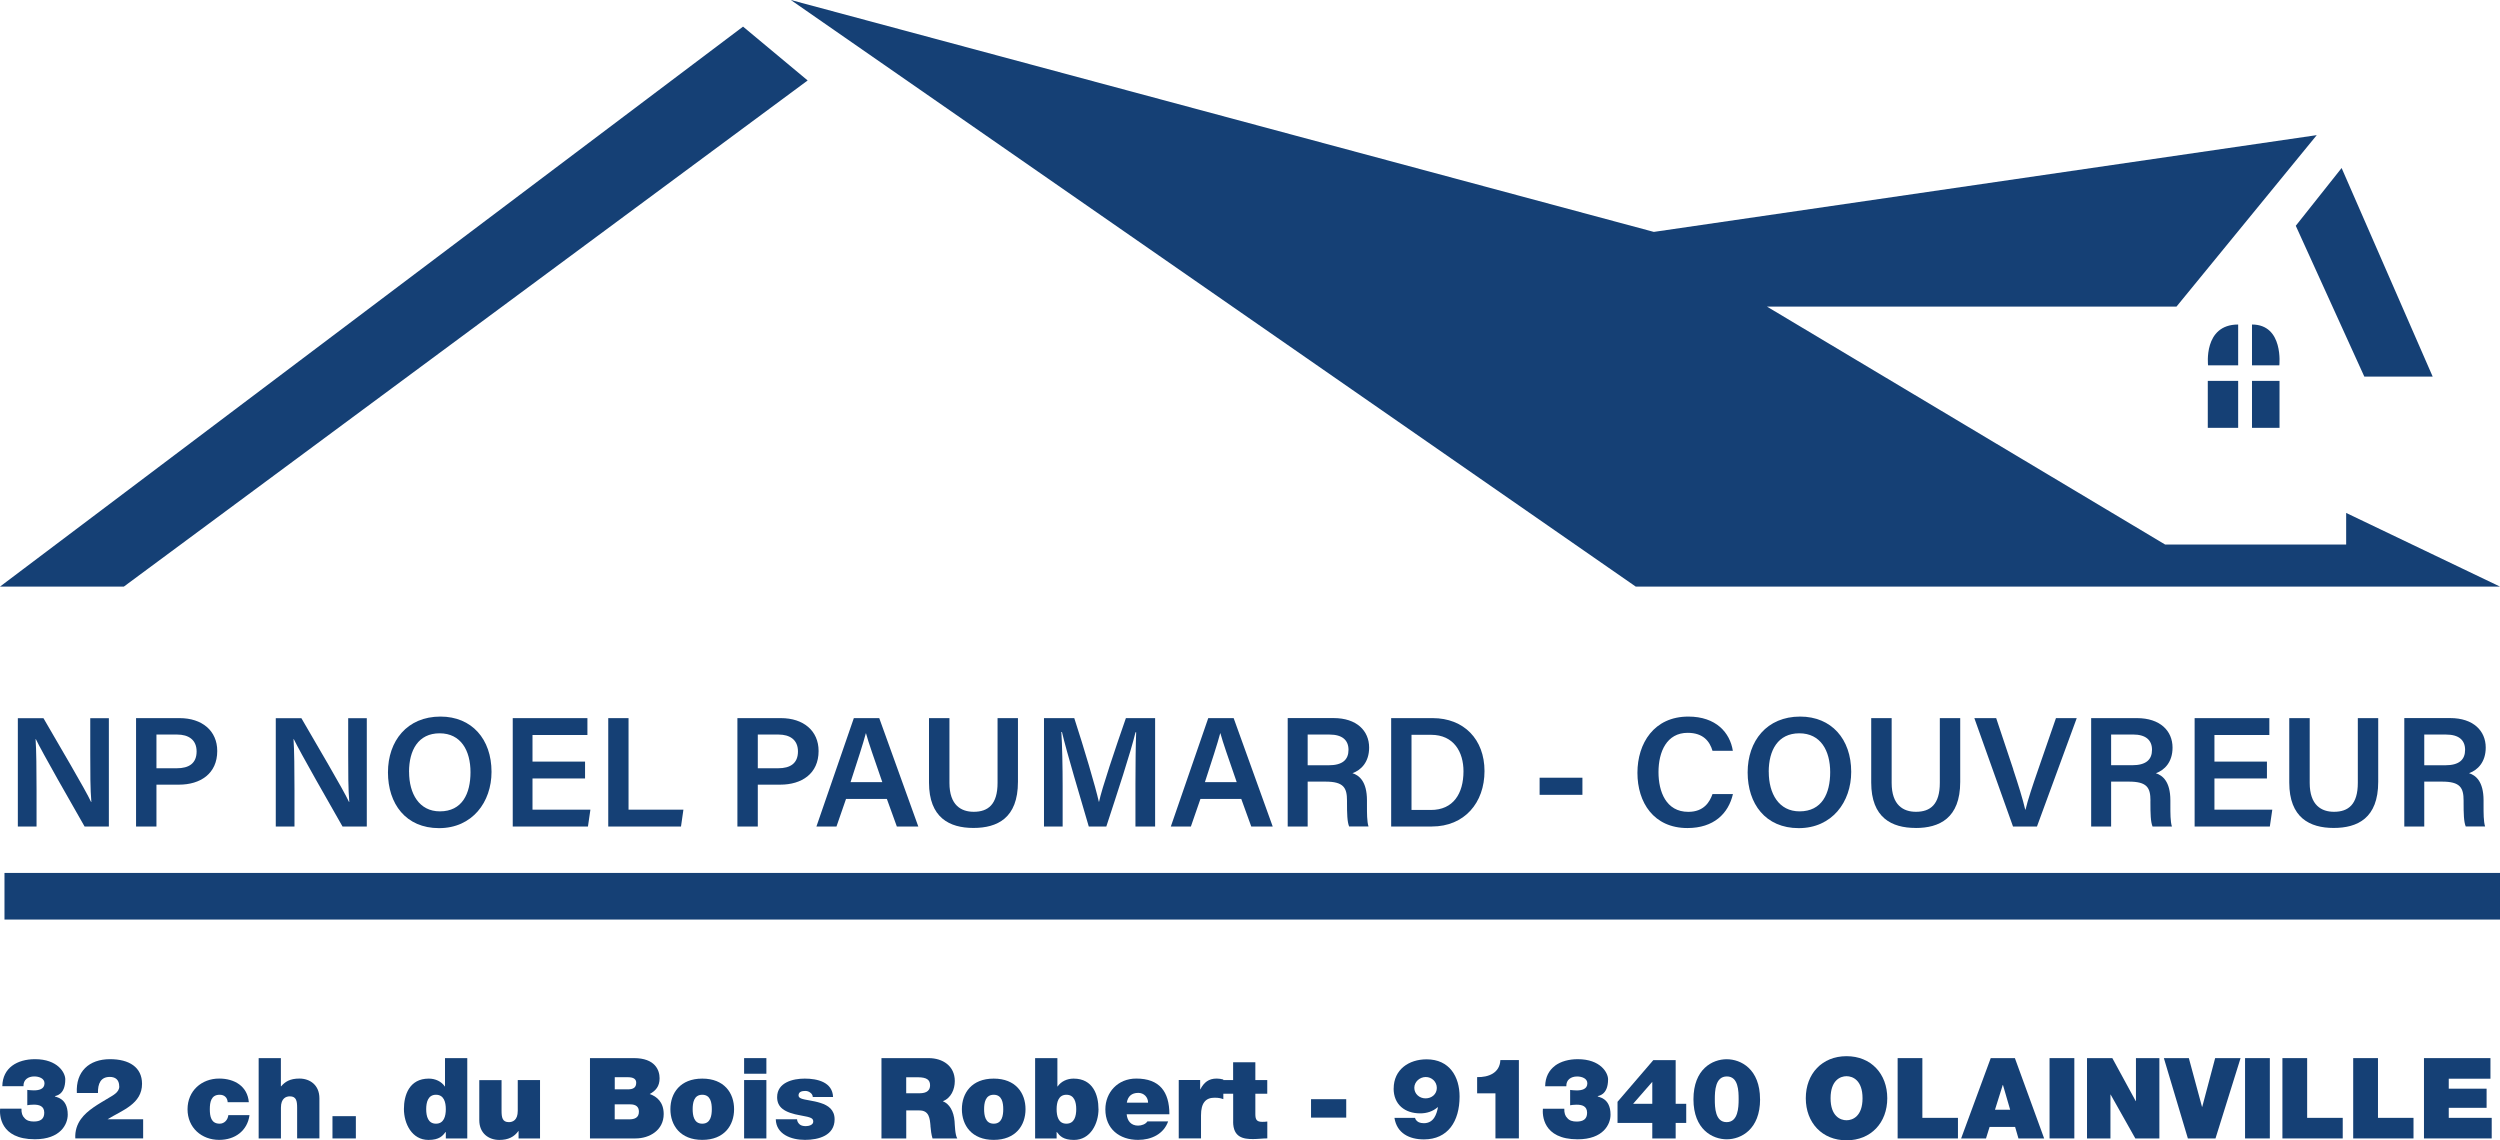 <?xml version="1.0" encoding="UTF-8"?> <svg xmlns="http://www.w3.org/2000/svg" id="Calque_1" viewBox="0 0 518.54 236.52"><defs><style>.cls-1{fill:#154075;stroke-width:0px;}</style></defs><polygon class="cls-1" points="154.12 5.52 0 121.67 25.69 121.67 167.52 16.69 154.12 5.52"></polygon><polygon class="cls-1" points="518.54 121.67 486.63 106.39 486.63 112.95 449.09 112.95 366.49 63.59 451.44 63.59 480.53 28.03 343.03 48.1 164.03 0 339.28 121.67 518.54 121.67"></polygon><polygon class="cls-1" points="504.58 78.12 485.69 34.85 476.18 46.83 490.4 78.12 504.58 78.12"></polygon><rect class="cls-1" x="457.93" y="79" width="6.3" height="9.74"></rect><rect class="cls-1" x="467.1" y="79" width="5.71" height="9.74"></rect><path class="cls-1" d="M457.99,75.78h6.24v-8.47c-7.28,0-6.24,8.47-6.24,8.47Z"></path><path class="cls-1" d="M472.77,75.78s.94-8.47-5.67-8.47v8.47h5.67Z"></path><rect class="cls-1" x=".93" y="181.06" width="517.61" height="9.67"></rect><path class="cls-1" d="M211.14,162.18v-13.23h-4.23v13.44c0,4.46-1.96,5.99-4.94,5.99-2.58,0-5.04-1.33-5.04-5.99v-13.44h-4.24v13.36c0,7.31,4.27,9.42,9.21,9.42s9.24-2.01,9.24-9.56Z"></path><path class="cls-1" d="M222.82,148.95h-6.28v22.48h3.87v-8.37c0-3.86-.09-8.61-.27-11.23h.13c.99,4.27,3.81,13.58,5.56,19.6h3.64c2.3-7.05,5.03-15.28,6.05-19.54h.14c-.1,2.48-.15,6.76-.15,10.71v8.83h4.08v-22.48h-6.06c-2.14,6.12-5.02,14.68-5.57,17.36h-.04c-.71-3.18-3.07-11.11-5.1-17.36Z"></path><path class="cls-1" d="M157.18,171.43v-8.68h4.68c4.42,0,7.93-2.27,7.93-6.98,0-4.21-3.16-6.82-7.8-6.82h-9.04v22.48h4.23ZM157.18,159.35v-6.99h4.33c2.26,0,4,1.04,4,3.5s-1.57,3.49-4.11,3.49h-4.22Z"></path><path class="cls-1" d="M355.2,155.73h4.22c-.59-3.76-3.48-7.1-9.23-7.1-7.11,0-10.56,5.52-10.56,11.67s3.38,11.45,10.37,11.45c5.45,0,8.5-2.98,9.44-7.05h-4.24c-.57,1.61-1.75,3.69-5.02,3.69-4.63,0-6.18-4.22-6.18-8.23,0-4.25,1.71-8.16,6.05-8.16,3.23,0,4.58,1.77,5.16,3.75Z"></path><polygon class="cls-1" points="121.84 148.95 106.35 148.95 106.35 171.43 121.95 171.43 122.46 167.94 110.45 167.94 110.45 161.46 121.35 161.46 121.35 157.97 110.45 157.97 110.45 152.45 121.84 152.45 121.84 148.95"></polygon><path class="cls-1" d="M186.02,171.43h4.45l-8.1-22.48h-5.27l-7.76,22.48h4.16l1.98-5.72h8.47l2.07,5.72ZM176.42,162.22c1.43-4.4,2.62-8.02,3.17-10.13h.03c.52,1.92,1.6,4.98,3.38,10.13h-6.59Z"></path><polygon class="cls-1" points="141.25 171.43 141.75 167.94 130.37 167.94 130.37 148.95 126.16 148.95 126.16 171.43 141.25 171.43"></polygon><path class="cls-1" d="M498.69,148.95v22.48h4.14v-9.31h3.68c3.76,0,4.48,1.24,4.48,3.95v.38c0,2.29.04,4,.44,4.97h4.02c-.33-1.01-.32-2.82-.32-4.34v-1.06c0-3.98-1.65-5.21-3.01-5.65,1.81-.64,3.46-2.32,3.46-5.31,0-3.48-2.58-6.12-7.38-6.12h-9.5ZM507.37,152.36c2.61,0,3.93,1.14,3.93,3.16s-1.19,3.21-4.12,3.21h-4.35v-6.37h4.55Z"></path><polygon class="cls-1" points="470.7 148.95 455.2 148.95 455.2 171.43 470.8 171.43 471.31 167.94 459.31 167.94 459.31 161.46 470.2 161.46 470.2 157.97 459.31 157.97 459.31 152.45 470.7 152.45 470.7 148.95"></polygon><path class="cls-1" d="M493.28,162.18v-13.23h-4.23v13.44c0,4.46-1.96,5.99-4.94,5.99-2.58,0-5.04-1.33-5.04-5.99v-13.44h-4.24v13.36c0,7.31,4.27,9.42,9.21,9.42s9.24-2.01,9.24-9.56Z"></path><path class="cls-1" d="M72.22,148.95v7.39c0,3.68,0,7.46.23,10h-.06c-1.11-2.45-6.93-12.26-9.88-17.38h-5.31v22.48h3.88v-7.58c0-4.04-.04-8.38-.2-10.55h.06c1.22,2.57,7.5,13.57,10.11,18.13h5.03v-22.48h-3.86Z"></path><path class="cls-1" d="M18.72,148.95v7.39c0,3.68,0,7.46.23,10h-.06c-1.11-2.45-6.93-12.26-9.88-17.38H3.7v22.48h3.88v-7.58c0-4.04-.04-8.38-.2-10.55h.06c1.21,2.57,7.5,13.57,10.11,18.13h5.03v-22.48h-3.86Z"></path><path class="cls-1" d="M37.13,162.75c4.42,0,7.93-2.27,7.93-6.98,0-4.21-3.16-6.82-7.8-6.82h-9.04v22.48h4.23v-8.68h4.68ZM32.45,159.35v-6.99h4.33c2.26,0,4,1.04,4,3.5s-1.57,3.49-4.11,3.49h-4.22Z"></path><path class="cls-1" d="M383.97,160.1c0-6.81-4.1-11.47-10.59-11.47-6.92,0-10.89,5.06-10.89,11.57s3.69,11.57,10.6,11.57,10.88-5.43,10.88-11.66ZM366.86,160.1c0-4.52,1.93-8,6.35-8s6.4,3.6,6.4,8.06-1.72,8.13-6.35,8.13c-4.28,0-6.39-3.64-6.39-8.19Z"></path><path class="cls-1" d="M297.16,148.95h-8.61v22.48h8.44c6.76,0,10.92-4.92,10.92-11.5s-4.28-10.98-10.75-10.98ZM296.78,167.99h-4.01v-15.58h4.04c4.78,0,6.74,3.62,6.74,7.56,0,4.62-2.11,8.03-6.76,8.03Z"></path><path class="cls-1" d="M101.95,160.1c0-6.81-4.1-11.47-10.59-11.47-6.92,0-10.89,5.06-10.89,11.57s3.69,11.57,10.6,11.57,10.88-5.43,10.88-11.66ZM84.84,160.1c0-4.52,1.93-8,6.35-8s6.4,3.6,6.4,8.06-1.72,8.13-6.35,8.13c-4.28,0-6.39-3.64-6.39-8.19Z"></path><path class="cls-1" d="M250.61,148.95l-7.76,22.48h4.16l1.98-5.72h8.47l2.07,5.72h4.45l-8.1-22.48h-5.27ZM253.13,152.09c.52,1.92,1.6,4.98,3.38,10.13h-6.59c1.43-4.4,2.62-8.02,3.17-10.13h.03Z"></path><path class="cls-1" d="M267.09,148.95v22.48h4.14v-9.31h3.68c3.76,0,4.48,1.24,4.48,3.95v.38c0,2.29.04,4,.44,4.97h4.02c-.33-1.01-.32-2.82-.32-4.34v-1.06c0-3.98-1.65-5.21-3.01-5.65,1.81-.64,3.46-2.32,3.46-5.31,0-3.48-2.58-6.12-7.38-6.12h-9.5ZM275.77,152.36c2.61,0,3.93,1.14,3.93,3.16s-1.19,3.21-4.12,3.21h-4.35v-6.37h4.55Z"></path><path class="cls-1" d="M397.34,171.74c4.9,0,9.24-2.01,9.24-9.56v-13.23h-4.23v13.44c0,4.46-1.96,5.99-4.95,5.99-2.58,0-5.04-1.33-5.04-5.99v-13.44h-4.24v13.36c0,7.31,4.27,9.42,9.21,9.42Z"></path><rect class="cls-1" x="319.34" y="161.31" width="8.88" height="3.55"></rect><path class="cls-1" d="M417.6,159.62l-3.56-10.67h-4.53l8.02,22.48h4.97l8.25-22.48h-4.31l-3.72,10.75c-1.11,3.21-2.12,6.21-2.59,8.22h-.07c-.51-2.21-1.42-5.11-2.48-8.3Z"></path><path class="cls-1" d="M446.03,166.08v.38c0,2.29.04,4,.44,4.97h4.02c-.33-1.01-.32-2.82-.32-4.34v-1.06c0-3.98-1.65-5.21-3.01-5.65,1.81-.64,3.46-2.32,3.46-5.31,0-3.48-2.58-6.12-7.38-6.12h-9.5v22.48h4.14v-9.31h3.68c3.76,0,4.48,1.24,4.48,3.95ZM437.88,158.72v-6.37h4.55c2.61,0,3.93,1.14,3.93,3.16s-1.19,3.21-4.12,3.21h-4.35Z"></path><path class="cls-1" d="M14.05,231.2c0-3.62-2.66-3.62-2.66-3.8v-.05c0-.07,2.15-.07,2.15-3.48,0-1.37-1.57-4.18-6.28-4.18-1.82,0-3.5.44-4.74,1.36-1.24.93-2.01,2.33-2.04,4.25h4.39c-.05-1.36.98-2.03,2.24-2.03.96,0,2.12.39,2.12,1.42,0,1.26-1.24,1.47-2.22,1.47-.63,0-1-.07-1.35-.1v3.18c.35-.05.68-.12,1.35-.12,1.07,0,2.17.26,2.17,1.68,0,1.33-.84,1.82-2.17,1.82-.82,0-1.49-.19-1.93-.72-.45-.42-.66-1.07-.63-1.94H.02c-.11,1.21-.09,6.34,7.21,6.34,5.33,0,6.82-3.12,6.82-5.11Z"></path><path class="cls-1" d="M24.74,225.37c0,1.19-1.35,1.85-2.2,2.36-2.07,1.26-4.4,2.5-5.75,4.38-.8,1.1-1.26,2.45-1.17,4.01h14.07v-3.97h-7.35v-.02c3.06-1.86,7.12-3.17,7.12-7.33,0-3.45-2.69-5.11-6.63-5.11-4.37,0-7.14,2.57-6.89,7.02h4.38c-.05-1.98.59-3.34,2.45-3.34,1.09,0,1.96.51,1.96,1.98Z"></path><path class="cls-1" d="M51.76,231.3h-4.4c-.1.96-.8,1.77-1.8,1.77-1.78,0-2.04-1.52-2.04-2.99s.26-3.01,2.04-3.01c.49,0,.88.14,1.16.4.3.26.47.65.51,1.14h4.38c-.28-3.33-2.99-4.9-6.15-4.9-3.64,0-6.56,2.54-6.56,6.37s2.92,6.35,6.56,6.35c1.64,0,3.1-.47,4.19-1.33,1.12-.88,1.89-2.17,2.1-3.8Z"></path><path class="cls-1" d="M58.27,219.47h-4.62v16.66h4.62v-6.39c0-1.94,1.06-2.34,1.85-2.34,1.35,0,1.51.98,1.51,2.38v6.34h4.62v-8.31c0-2.77-1.98-4.1-4.15-4.1-1.97,0-2.99.68-3.79,1.61h-.05v-5.85Z"></path><rect class="cls-1" x="68.96" y="231.51" width="4.85" height="4.62"></rect><path class="cls-1" d="M92.42,234.8h.05v1.33h4.45v-16.66h-4.62v5.88h-.04c-.7-1.03-1.94-1.63-3.32-1.63-4.06,0-5.16,3.45-5.16,6.3,0,3.03,1.65,6.42,5.09,6.42,2.26,0,2.96-.87,3.55-1.64ZM88.4,230.06c0-1.42.37-2.99,2.03-2.99s2.04,1.56,2.04,2.99-.38,3.01-2.04,3.01-2.03-1.56-2.03-3.01Z"></path><path class="cls-1" d="M107.51,234.59h.05v1.54h4.45v-12.11h-4.62v6.39c0,1.94-1.05,2.34-1.84,2.34-1.36,0-1.52-.98-1.52-2.38v-6.34h-4.62v8.3c0,2.78,1.99,4.11,4.16,4.11,1.85,0,3.08-.63,3.95-1.85Z"></path><path class="cls-1" d="M122.37,219.47v16.66h9.45c2.94,0,5.84-1.73,5.84-5.06,0-2.45-1.41-3.64-2.9-4.15,1.24-.68,2.05-1.59,2.05-3.27s-.93-4.18-5.32-4.18h-9.12ZM130.72,229.06c1.22,0,1.8.54,1.8,1.52,0,1.28-.93,1.59-2.01,1.59h-3.01v-3.11h3.21ZM130.21,223.43c1.05,0,1.75.3,1.75,1.14,0,1.07-.68,1.38-1.75,1.38h-2.7v-2.52h2.7Z"></path><path class="cls-1" d="M152.26,230.06c0-3.36-2.05-6.34-6.6-6.34s-6.61,2.99-6.61,6.34,2.05,6.37,6.61,6.37,6.6-3.01,6.6-6.37ZM143.67,230.06c0-1.28.24-2.99,1.99-2.99s1.98,1.71,1.98,2.99-.23,3.01-1.98,3.01-1.99-1.73-1.99-3.01Z"></path><rect class="cls-1" x="154.34" y="224.02" width="4.62" height="12.11"></rect><rect class="cls-1" x="154.34" y="219.47" width="4.62" height="3.24"></rect><path class="cls-1" d="M173.11,232.16c0-1.98-1.35-2.89-2.89-3.38-1.54-.51-3.29-.61-4.06-.94-.26-.11-.53-.28-.53-.63,0-.79.74-.93,1.4-.93.37,0,.75.11,1.03.35.3.21.51.51.53.91h4.2c-.11-3.1-3.26-3.82-5.88-3.82-2.43,0-5.72.79-5.72,3.85,0,2.08,1.42,3.2,4.95,3.8,2.15.38,2.54.58,2.54,1.28s-.95.93-1.56.93c-.56,0-1.01-.14-1.24-.35-.35-.3-.54-.66-.56-1.07h-4.41c.08,3.12,3.2,4.27,6.05,4.27s6.15-.91,6.15-4.27Z"></path><path class="cls-1" d="M192.99,233.56c.08.87.17,1.73.43,2.57h5.13c-.47-.77-.49-2.75-.56-3.57-.18-2.07-1.05-3.61-2.44-4.15,1.7-.63,2.49-2.45,2.49-4.18,0-3.15-2.52-4.76-5.43-4.76h-9.78v16.66h5.14v-5.81h2.73c2.03,0,2.17,1.66,2.3,3.24ZM187.96,226.75v-3.31h2.4c1.96,0,2.55.61,2.55,1.66,0,1.49-1.31,1.66-2.26,1.66h-2.68Z"></path><path class="cls-1" d="M212.71,230.06c0-3.36-2.05-6.34-6.6-6.34s-6.6,2.99-6.6,6.34,2.04,6.37,6.6,6.37,6.6-3.01,6.6-6.37ZM204.12,230.06c0-1.28.24-2.99,1.99-2.99s1.98,1.71,1.98,2.99-.23,3.01-1.98,3.01-1.99-1.73-1.99-3.01Z"></path><path class="cls-1" d="M227.84,230.02c0-2.85-1.1-6.3-5.16-6.3-1.37,0-2.61.6-3.31,1.63h-.05v-5.88h-4.62v16.66h4.46v-1.33h.05c.58.77,1.28,1.64,3.55,1.64,3.42,0,5.09-3.39,5.09-6.42ZM219.16,230.06c0-1.42.37-2.99,2.03-2.99s2.04,1.56,2.04,2.99-.37,3.01-2.04,3.01-2.03-1.56-2.03-3.01Z"></path><path class="cls-1" d="M242.3,232.6h-4.31c-.38.58-1.2.87-1.94.87-1.45,0-2.24-.98-2.36-2.36h8.86c0-4.71-2.07-7.4-6.88-7.4-3.83,0-6.4,2.87-6.4,6.39,0,4.04,2.92,6.33,6.79,6.33,2.76,0,5.3-1.21,6.23-3.83ZM233.72,228.71c.21-1.31,1-2.03,2.38-2.03,1.19,0,2.03.91,2.03,2.03h-4.4Z"></path><path class="cls-1" d="M255.77,232.65c0,3.31,2.17,3.61,4.13,3.61.98,0,2.03-.14,2.96-.14v-3.5c-.34.05-.69.07-1.05.07-1.17,0-1.43-.49-1.43-1.61v-4.22h2.47v-2.84h-2.47v-3.69h-4.61v3.69h-2.04v-.12c-.45-.11-.88-.19-1.35-.19-1.68,0-2.66.79-3.41,2.24h-.04v-1.94h-4.44v12.11h4.62v-4.78c0-2.59.98-3.66,2.81-3.66.93,0,1.35.14,1.82.3v-1.12h2.04v5.79Z"></path><rect class="cls-1" x="271.93" y="227.99" width="7.3" height="3.82"></rect><path class="cls-1" d="M289.06,225.77c0,3.33,2.33,5.16,5.51,5.16,1.37,0,2.61-.4,3.63-1.28l.05.05c-.26,1.33-.82,3.27-2.92,3.27-.32,0-.74-.05-1.11-.23-.35-.19-.64-.51-.72-.87h-4.27c.51,3.2,3.1,4.46,6.11,4.46,4.97,0,7.4-3.73,7.4-8.89,0-4.09-2.07-7.72-6.84-7.72-3.68,0-6.83,2.12-6.83,6.07ZM298.02,225.65c0,1.31-1.07,2.17-2.34,2.17s-2.33-.93-2.33-2.19,1.14-2.24,2.38-2.24,2.29.98,2.29,2.26Z"></path><path class="cls-1" d="M311.2,219.89c-.13,2.68-2.47,3.57-4.82,3.52v3.36h3.8v9.35h4.86v-16.24h-3.83Z"></path><path class="cls-1" d="M322.53,221.06c-1.24.93-2.01,2.33-2.04,4.25h4.39c-.05-1.36.98-2.03,2.24-2.03.96,0,2.12.39,2.12,1.42,0,1.26-1.24,1.47-2.22,1.47-.63,0-1-.07-1.35-.1v3.18c.35-.05.68-.12,1.35-.12,1.07,0,2.17.26,2.17,1.68,0,1.33-.84,1.82-2.17,1.82-.82,0-1.49-.19-1.93-.72-.45-.42-.66-1.07-.63-1.94h-4.44c-.11,1.21-.09,6.34,7.21,6.34,5.33,0,6.82-3.12,6.82-5.11,0-3.62-2.66-3.62-2.66-3.8v-.05c0-.07,2.15-.07,2.15-3.48,0-1.37-1.57-4.18-6.28-4.18-1.82,0-3.5.44-4.74,1.36Z"></path><path class="cls-1" d="M349.75,228.94h-2.19v-9.05h-4.64l-7.42,8.64v4.38h7.21v3.22h4.85v-3.22h2.19v-3.97ZM338.74,228.94l3.97-4.55v4.55h-3.97Z"></path><path class="cls-1" d="M365.06,228.01c0-6.28-3.97-8.31-6.92-8.31s-6.89,2.03-6.89,8.31,3.97,8.3,6.91,8.3,6.91-2.03,6.91-8.3ZM355.68,228.01c0-1.75.1-4.74,2.5-4.74s2.44,3.05,2.44,4.74-.11,4.74-2.49,4.74-2.45-3.03-2.45-4.74Z"></path><path class="cls-1" d="M391.45,227.79c0-5.08-3.38-8.72-8.45-8.72s-8.45,3.64-8.45,8.72,3.39,8.73,8.45,8.73,8.45-3.64,8.45-8.73ZM379.69,227.79c0-3.71,2.01-4.57,3.31-4.57s3.32.86,3.32,4.57-2.01,4.57-3.32,4.57-3.31-.86-3.31-4.57Z"></path><polygon class="cls-1" points="406.11 236.13 406.11 231.86 398.73 231.86 398.73 219.47 393.6 219.47 393.6 236.13 406.11 236.13"></polygon><path class="cls-1" d="M418.66,236.13h5.33l-6.07-16.66h-5.01l-6.14,16.66h5.16l.74-2.38h5.3l.69,2.38ZM413.79,230.18l1.61-5.13h.05l1.49,5.13h-3.15Z"></path><rect class="cls-1" x="425.11" y="219.47" width="5.14" height="16.66"></rect><polygon class="cls-1" points="442.9 236.13 447.89 236.13 447.89 219.47 443.03 219.47 443.03 228.38 442.98 228.38 438.13 219.47 432.88 219.47 432.88 236.13 437.74 236.13 437.74 227.03 437.78 227.03 442.9 236.13"></polygon><polygon class="cls-1" points="459.53 236.13 464.73 219.47 459.46 219.47 456.78 229.57 456.73 229.57 454 219.47 448.82 219.47 453.8 236.13 459.53 236.13"></polygon><rect class="cls-1" x="465.66" y="219.47" width="5.14" height="16.66"></rect><polygon class="cls-1" points="485.92 236.13 485.92 231.86 478.54 231.86 478.54 219.47 473.41 219.47 473.41 236.13 485.92 236.13"></polygon><polygon class="cls-1" points="500.6 236.13 500.6 231.86 493.23 231.86 493.23 219.47 488.09 219.47 488.09 236.13 500.6 236.13"></polygon><polygon class="cls-1" points="516.56 219.47 502.77 219.47 502.77 236.13 516.82 236.13 516.82 231.86 507.91 231.86 507.91 229.78 515.76 229.78 515.76 225.81 507.91 225.81 507.91 223.74 516.56 223.74 516.56 219.47"></polygon></svg> 